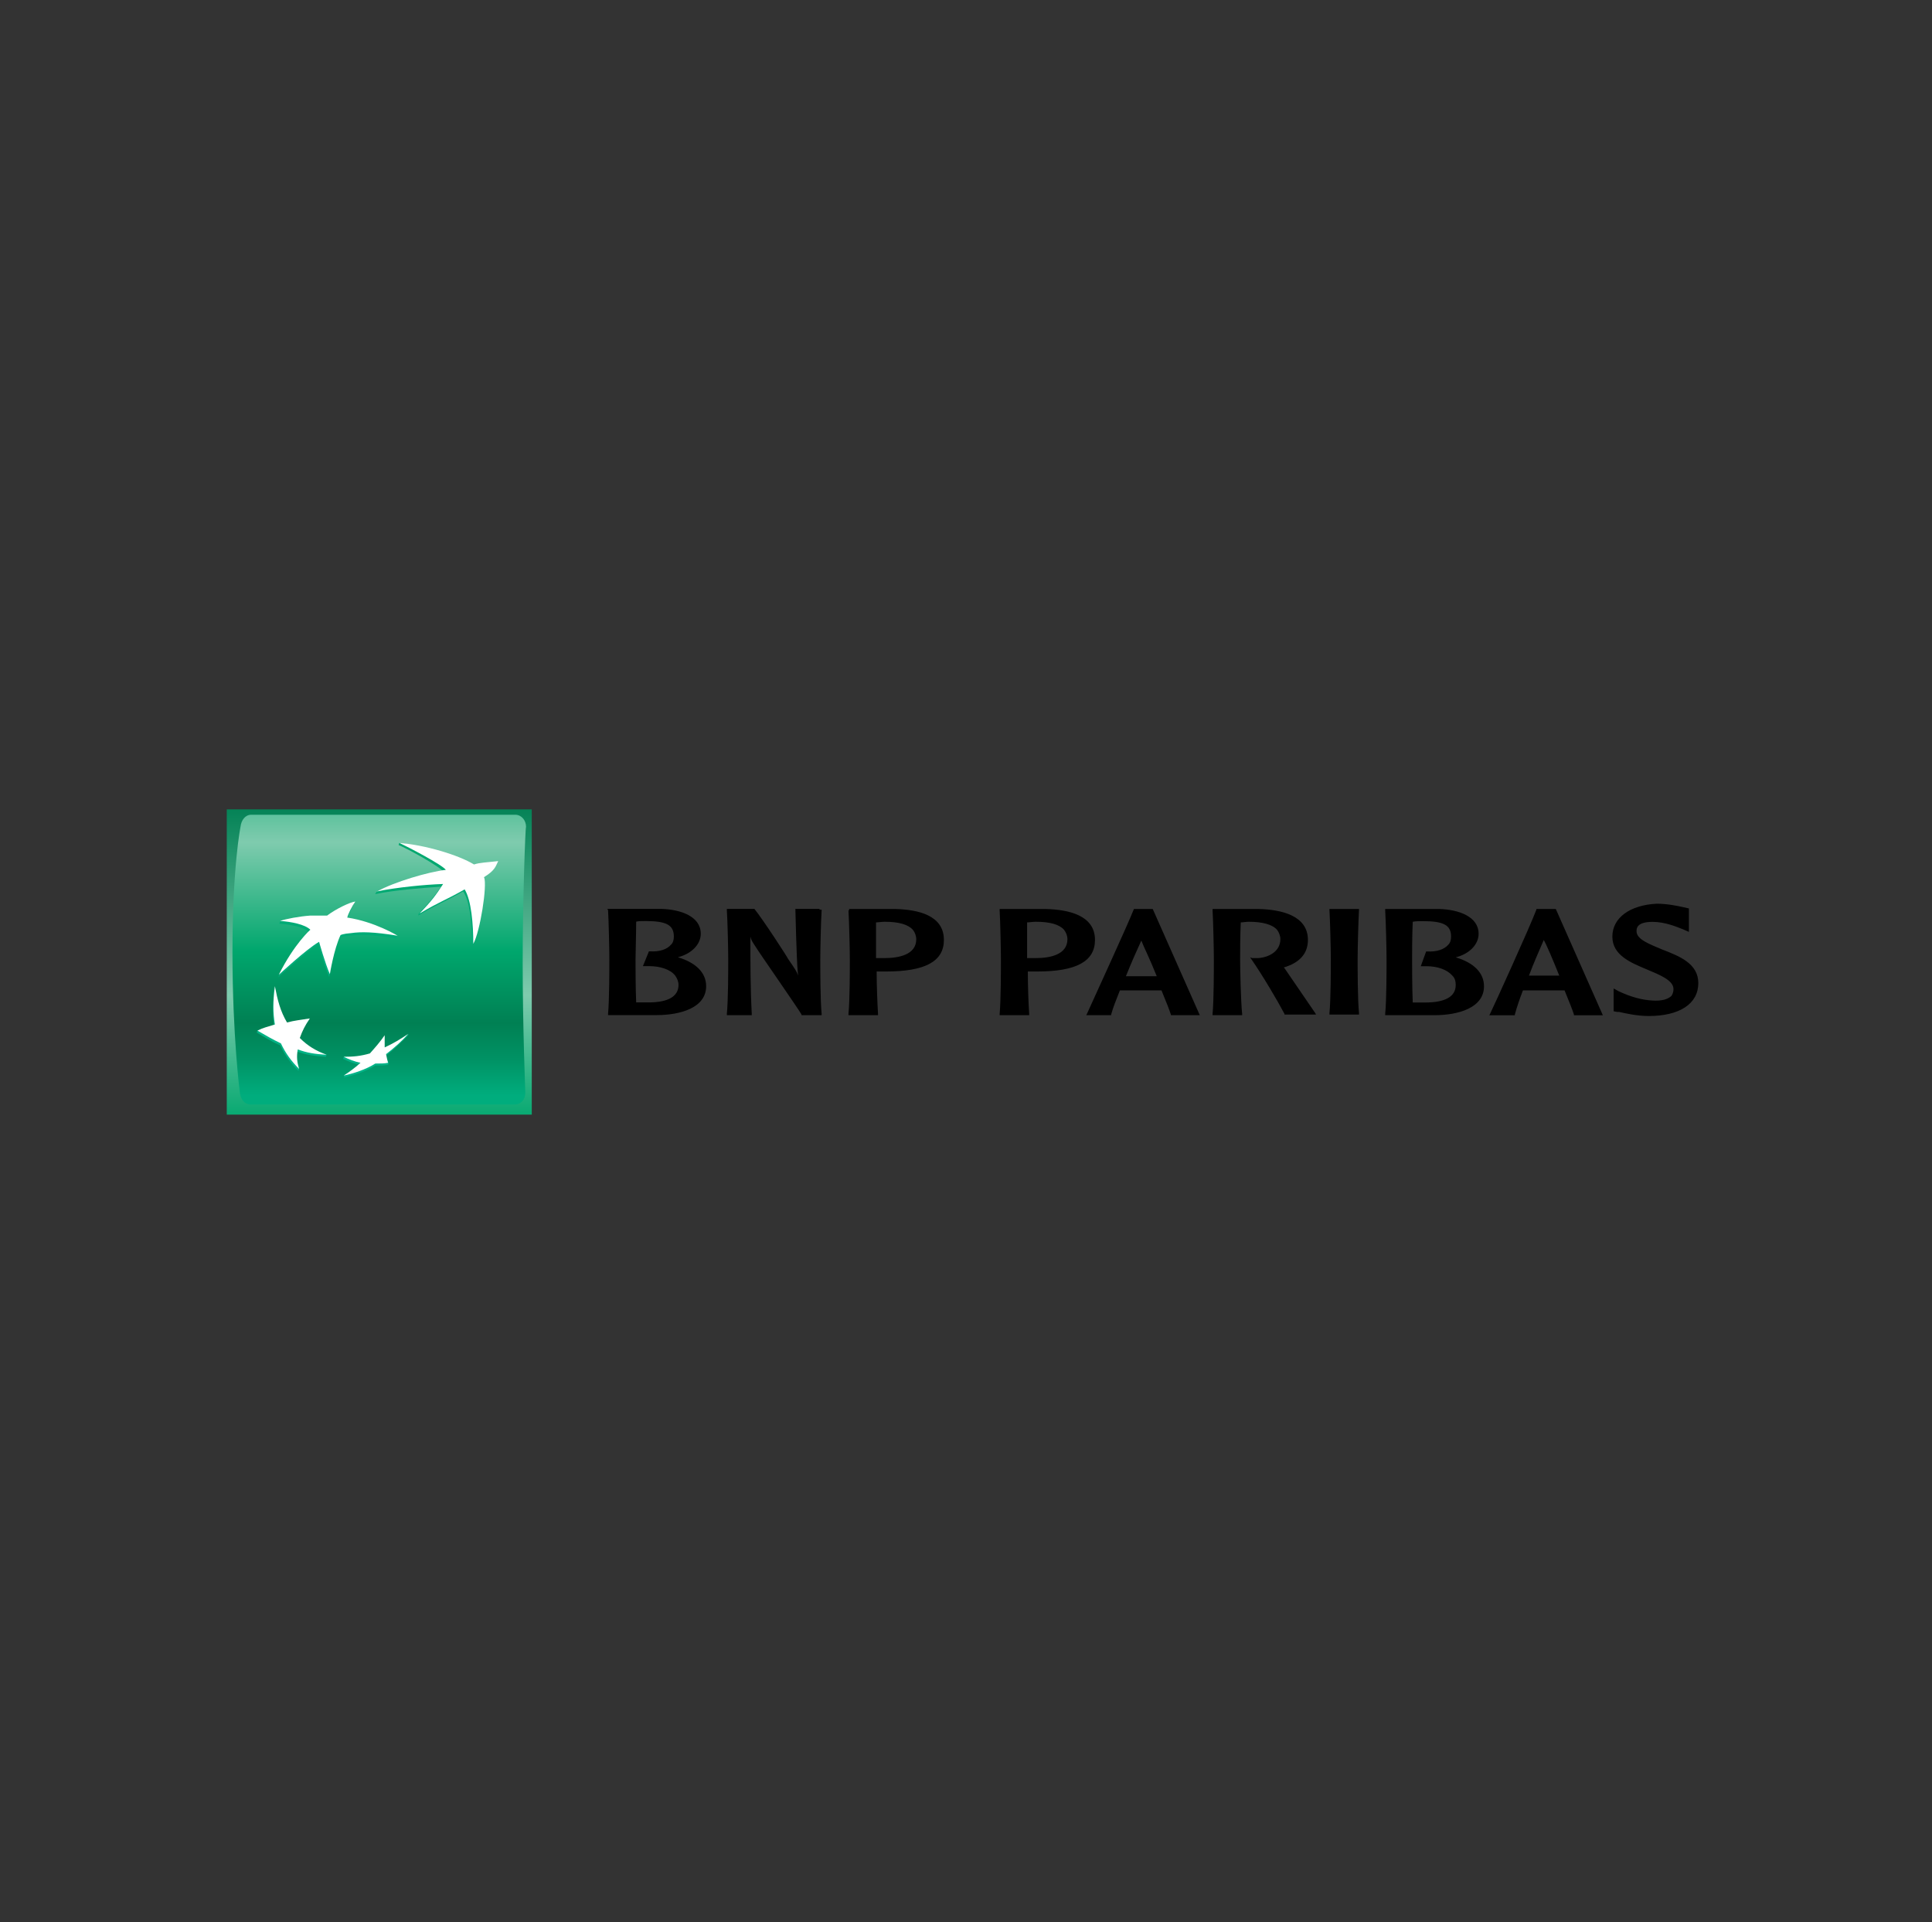 <svg width="193" height="192" viewBox="0 0 193 192" fill="none" xmlns="http://www.w3.org/2000/svg">
<rect x="0" y="0" width="193" height="192" fill="#333333" stroke="none"/>
<g style="mix-blend-mode:luminosity">
<path d="M22.654 80.85H53.122V111.344H22.654V80.85Z" fill="url(#paint0_linear_2136_11056)"/>
<path d="M52.214 96.235C52.214 102.614 52.478 109.131 52.478 109.131C52.478 109.869 52.013 110.334 51.412 110.334H25.036C24.426 110.334 24.025 109.796 23.961 109.131C23.961 109.131 23.223 103.553 23.223 95.086C23.223 86.556 24.025 82.6 24.025 82.6C24.098 81.926 24.499 81.388 25.1 81.388H51.476C52.077 81.388 52.551 81.926 52.551 82.6C52.478 82.6 52.214 89.919 52.214 96.235Z" fill="url(#paint1_linear_2136_11056)"/>
<path d="M46.266 89.044C44.388 90.12 43.787 90.257 41.772 91.46L41.836 91.259C42.912 90.12 43.377 89.582 44.051 88.571C42.173 88.707 39.421 88.908 37.471 89.318L37.607 89.108C39.421 88.243 42.711 87.368 44.388 87.167C43.987 86.556 40.624 84.743 39.822 84.415L39.886 84.205C42.438 84.478 45.792 85.691 47.204 86.556C47.806 86.356 48.48 86.356 49.62 86.228C49.62 86.228 49.419 86.894 48.216 87.769C48.544 88.571 47.806 93.21 47.141 94.422C47.141 92.535 47.004 90.12 46.266 89.044Z" fill="url(#paint2_linear_2136_11056)"/>
<path d="M29.604 105.031C29.54 105.706 29.741 106.171 29.877 106.781L29.814 106.982C29.002 106.171 28.465 105.432 28 104.43C27.061 104.02 26.451 103.619 25.648 103.154L25.712 102.953C26.25 102.744 26.788 102.744 27.389 102.543C27.189 101.34 27.262 100.265 27.389 98.716V98.588C27.726 99.928 27.927 101.34 28.538 102.343C29.276 102.215 30.014 101.878 30.88 101.741L30.816 101.942C30.342 102.616 30.078 103.154 29.814 103.892C30.616 104.694 31.618 104.968 32.63 105.369L32.557 105.569C31.418 105.505 30.616 105.369 29.604 105.031Z" fill="url(#paint3_linear_2136_11056)"/>
<path d="M35.36 90.257C35.36 90.257 34.959 90.995 34.622 91.934H34.549C36.9 92.271 39.115 93.21 39.653 93.547L39.589 93.747C37.174 93.346 35.898 93.346 34.959 93.474C34.084 93.547 33.884 93.684 33.884 93.684C33.346 94.823 33.072 96.7 32.945 97.375L32.872 97.575C32.407 96.5 31.797 94.349 31.797 94.349C30.593 95.023 27.777 97.639 27.777 97.639C29.318 94.549 30.931 93.146 30.931 93.146C30.393 92.608 28.98 92.335 27.905 92.271L27.978 92.07C28.643 91.87 29.992 91.797 30.858 91.733C31.933 91.733 32.535 91.733 32.535 91.733C33.41 90.995 34.822 90.321 35.36 90.257Z" fill="url(#paint4_linear_2136_11056)"/>
<path d="M38.427 104.892C39.239 104.491 40.114 103.753 40.852 103.279L40.715 103.489C39.977 104.227 39.375 104.829 38.5 105.503C38.564 105.831 38.765 105.968 38.837 106.168L38.765 106.369C38.427 106.442 37.963 106.442 37.489 106.442C36.55 107.043 35.274 107.444 34.335 107.645L34.408 107.444C34.873 107.116 35.474 106.779 35.948 106.369C35.347 106.241 34.809 106.041 34.272 105.767L34.335 105.567C35.074 105.567 36.012 105.631 36.823 105.43C37.361 104.829 37.826 104.291 38.3 103.617C38.3 104.09 38.364 104.428 38.427 104.892Z" fill="url(#paint5_linear_2136_11056)"/>
<path d="M46.417 88.843C44.539 89.918 43.928 90.055 41.914 91.258C43.127 89.982 43.528 89.445 44.266 88.305C42.388 88.369 39.636 88.642 37.685 89.043C39.372 88.105 42.789 87.093 44.539 86.893C44.129 86.355 40.775 84.614 39.9 84.204C42.525 84.414 45.806 85.416 47.355 86.355C47.957 86.154 48.631 86.154 49.77 86.018C49.497 86.555 49.497 86.893 48.358 87.631C48.695 88.442 47.957 93.072 47.282 94.284C47.282 92.334 47.082 89.918 46.417 88.843Z" fill="white"/>
<path d="M29.748 104.828C29.611 105.566 29.675 106.104 29.876 106.778C29.074 105.967 28.536 105.229 28.062 104.227C27.196 103.816 26.522 103.415 25.72 102.951C26.257 102.677 26.795 102.541 27.46 102.34C27.26 101.137 27.26 100.062 27.46 98.512C27.734 99.925 27.998 101 28.673 102.14C29.411 101.939 30.076 101.875 30.951 101.738C30.486 102.413 30.213 102.951 29.949 103.689C30.751 104.491 31.553 104.965 32.628 105.366C31.489 105.302 30.614 105.165 29.748 104.828Z" fill="white"/>
<path d="M35.494 90.057C35.166 90.522 34.756 91.333 34.692 91.661C37.445 92.071 39.723 93.475 39.723 93.475C37.308 93.074 36.032 93.074 35.093 93.21C34.227 93.274 34.018 93.411 34.018 93.411C33.352 94.824 32.951 97.312 32.951 97.312C32.477 96.236 31.876 94.085 31.876 94.085C30.664 94.76 27.848 97.376 27.848 97.376C29.388 94.286 31.001 92.873 31.001 92.873C30.463 92.336 29.06 92.071 27.984 91.998C28.522 91.798 29.926 91.534 31.001 91.461C32.077 91.461 32.678 91.461 32.678 91.461C33.553 90.795 34.966 90.121 35.494 90.057Z" fill="white"/>
<path d="M38.429 104.628C39.304 104.227 39.978 103.817 40.78 103.279C40.115 104.027 39.441 104.628 38.566 105.303C38.639 105.704 38.703 105.904 38.766 106.168C38.429 106.241 37.964 106.241 37.49 106.241C36.552 106.843 35.276 107.244 34.337 107.444C34.947 107.043 35.412 106.706 36.014 106.168C35.412 106.041 34.875 105.831 34.337 105.567C35.276 105.567 36.014 105.503 36.953 105.23C37.49 104.628 37.964 104.09 38.429 103.416C38.429 103.89 38.429 104.227 38.429 104.628Z" fill="white"/>
<path fill-rule="evenodd" clip-rule="evenodd" d="M60.671 90.794H66.112C67.989 90.858 70.004 91.533 70.004 93.273C70.004 94.349 69.065 95.287 67.716 95.625C69.53 96.162 70.541 97.174 70.541 98.514C70.541 100.665 67.989 101.403 65.574 101.403H60.744V101.266C60.871 99.926 60.871 96.773 60.871 95.825C60.871 94.823 60.808 91.997 60.744 90.922L60.671 90.794ZM63.551 92.07C63.551 93.483 63.487 95.096 63.487 95.834C63.487 96.436 63.487 98.587 63.551 100.136C63.888 100.136 64.426 100.136 64.763 100.136C66.777 100.136 67.78 99.525 67.78 98.386C67.78 98.049 67.643 97.721 67.442 97.448C66.978 96.846 65.966 96.509 64.827 96.509H64.225L64.827 95.032H64.891C65.902 95.096 66.641 94.832 67.041 94.358C67.242 94.157 67.315 93.884 67.315 93.556C67.315 92.407 66.577 92.007 64.49 92.007C64.152 92.007 63.751 92.007 63.551 92.07ZM81.87 90.867H82.079V90.931C82.007 92.007 81.943 94.832 81.943 95.834C81.943 96.773 81.943 99.936 82.079 101.275V101.412H80.065V101.339C79.865 100.938 75.563 94.759 75.563 94.695C75.162 94.094 75.025 93.884 74.961 93.556C74.961 96.108 74.961 98.723 75.098 101.275V101.412H72.61V101.275C72.747 99.936 72.747 96.773 72.747 95.834C72.747 94.832 72.683 92.007 72.61 90.931V90.794H75.362C76.237 91.87 78.716 95.698 78.716 95.77C79.455 96.846 79.591 97.046 79.728 97.448C79.591 96.171 79.591 94.832 79.528 93.483L79.455 90.794H81.87V90.867ZM84.823 90.94V90.803H89.462C91.676 90.867 94.292 91.405 94.292 93.893C94.292 96.044 92.415 97.046 88.514 97.046C88.514 97.046 87.712 97.046 87.575 97.046C87.575 98.459 87.648 100.273 87.712 101.284V101.412H84.759V101.284C84.896 99.936 84.896 96.782 84.896 95.843C84.896 94.832 84.823 92.016 84.759 90.94H84.823ZM87.511 92.143C87.511 92.891 87.511 93.693 87.511 94.367C87.511 94.905 87.511 95.37 87.511 95.707C87.639 95.707 88.377 95.707 88.377 95.707C89.79 95.707 91.53 95.37 91.53 93.829C91.53 93.492 91.403 93.155 91.202 92.891C90.728 92.35 89.787 92.079 88.377 92.079C88.049 92.079 87.712 92.143 87.511 92.143ZM99.861 90.803H104.49C106.705 90.867 109.385 91.405 109.385 93.893C109.385 96.044 107.507 97.046 103.615 97.046C103.615 97.046 102.813 97.046 102.677 97.046C102.677 98.459 102.741 100.273 102.813 101.284V101.412H99.861V101.284C99.988 99.936 99.988 96.782 99.988 95.843C99.988 94.832 99.924 92.016 99.861 90.94V90.803ZM102.604 92.143C102.604 92.882 102.604 93.693 102.604 94.358C102.604 94.896 102.604 95.37 102.604 95.707C102.741 95.707 103.479 95.707 103.479 95.707C104.891 95.707 106.632 95.37 106.632 93.82C106.632 93.492 106.505 93.155 106.295 92.882C105.827 92.347 104.888 92.079 103.479 92.079C103.142 92.079 102.813 92.143 102.604 92.143ZM115.154 90.803L119.856 101.412H116.967V101.348C116.84 100.947 116.502 100.072 116.029 98.933C115.965 98.933 113.951 98.933 113.951 98.933C113.951 98.933 112 98.933 111.873 98.933C111.535 99.799 111.198 100.61 110.998 101.348V101.412H108.51L108.582 101.275C109.12 100.072 112.675 92.344 113.276 90.803H115.154ZM112.474 97.52C112.675 97.52 115.29 97.52 115.29 97.52C115.29 97.52 115.427 97.52 115.555 97.52C114.889 95.843 114.215 94.495 114.014 93.957C113.55 94.969 113.012 96.171 112.474 97.52ZM121.132 90.803H125.762C128.041 90.867 130.656 91.469 130.656 93.893C130.656 95.233 129.854 96.171 128.241 96.645L128.314 96.709C129.18 97.985 131.267 101.011 131.395 101.211L131.467 101.348H128.314V101.275C127.64 99.999 126.099 97.384 125.024 95.843L124.887 95.634L125.088 95.707C125.088 95.707 125.361 95.707 125.689 95.707C126.765 95.634 127.904 95.032 127.904 93.82C127.904 93.492 127.776 93.155 127.576 92.882C127.102 92.344 126.099 92.079 124.75 92.079C124.486 92.079 124.149 92.143 123.948 92.143C123.885 93.492 123.885 95.096 123.885 95.843C123.885 96.782 123.948 99.936 124.085 101.275V101.412H121.132V101.275C121.26 99.936 121.26 96.782 121.26 95.843C121.26 94.832 121.196 92.007 121.132 90.94V90.803ZM135.76 90.803V90.867C135.696 91.943 135.623 94.759 135.623 95.77C135.623 96.709 135.623 99.863 135.76 101.211V101.348H132.807V101.211C132.944 99.863 132.944 96.709 132.944 95.77C132.944 94.759 132.871 91.943 132.807 90.867V90.803H135.76ZM138.376 90.803H143.817C145.694 90.867 147.708 91.542 147.708 93.282C147.708 94.358 146.77 95.297 145.421 95.634C147.234 96.171 148.246 97.183 148.246 98.523C148.246 100.674 145.694 101.412 143.279 101.412H138.376V101.275C138.512 99.936 138.512 96.773 138.512 95.834C138.512 94.832 138.44 92.007 138.376 90.931V90.803ZM141.128 92.079C141.064 93.492 141.064 95.105 141.064 95.843C141.064 96.445 141.064 98.596 141.128 100.145C141.465 100.145 142.003 100.145 142.34 100.145C144.418 100.145 145.421 99.534 145.421 98.395C145.421 98.058 145.357 97.721 145.084 97.457C144.555 96.855 143.607 96.518 142.468 96.518H141.93L142.468 95.041H142.541C143.543 95.105 144.282 94.832 144.683 94.367C144.883 94.166 144.956 93.893 144.956 93.556C144.956 92.417 144.218 92.016 142.131 92.016C141.803 92.016 141.392 92.016 141.128 92.079ZM160.121 101.421H157.232V101.348C157.105 100.947 156.768 100.072 156.294 98.933C156.294 98.933 152.201 98.933 152.138 98.933C151.797 99.808 151.527 100.613 151.327 101.348V101.421H148.775L148.848 101.284C149.185 100.61 152.876 92.49 153.477 90.876V90.803H155.419L160.121 101.421ZM152.739 97.457C152.949 97.457 155.564 97.457 155.564 97.457C155.564 97.457 155.631 97.457 155.765 97.457C155.091 95.78 154.489 94.367 154.216 93.902C153.751 94.978 153.213 96.181 152.739 97.457ZM165.499 90.275C166.501 90.275 167.504 90.475 168.114 90.612L168.716 90.749V93.091L168.114 92.827C167.44 92.562 166.301 92.089 165.088 92.089C163.484 92.089 163.484 92.763 163.484 93.027C163.484 93.838 164.76 94.303 166.027 94.841C167.777 95.515 169.655 96.254 169.655 98.204C169.655 100.282 167.777 101.494 164.687 101.494C163.548 101.494 162.336 101.221 161.735 101.084H161.534L161.197 101.02V98.742L161.671 99.006C162.947 99.608 164.022 99.881 165.025 99.945C166.027 100.018 166.638 99.808 166.975 99.48C167.103 99.27 167.176 99.07 167.176 98.805C167.176 97.93 165.827 97.393 164.551 96.855C162.947 96.181 161.069 95.442 161.069 93.565C161.069 91.688 162.81 90.412 165.499 90.275Z" fill="black"/>
</g>
<defs>
<linearGradient id="paint0_linear_2136_11056" x1="37.874" y1="80.102" x2="37.874" y2="112.256" gradientUnits="userSpaceOnUse">
<stop stop-color="#008053"/>
<stop offset="0.6" stop-color="#7FCBAE"/>
<stop offset="1" stop-color="#00A76D"/>
</linearGradient>
<linearGradient id="paint1_linear_2136_11056" x1="37.859" y1="73.286" x2="37.859" y2="109.422" gradientUnits="userSpaceOnUse">
<stop stop-color="#00A76D"/>
<stop offset="0.3" stop-color="#7FCBAE"/>
<stop offset="0.6" stop-color="#00A76D"/>
<stop offset="0.8" stop-color="#008053"/>
<stop offset="0.9" stop-color="#009264"/>
<stop offset="1" stop-color="#00AD7D"/>
</linearGradient>
<linearGradient id="paint2_linear_2136_11056" x1="43.595" y1="107.427" x2="43.595" y2="84.041" gradientUnits="userSpaceOnUse">
<stop stop-color="#00B387"/>
<stop offset="1" stop-color="#00A76D"/>
</linearGradient>
<linearGradient id="paint3_linear_2136_11056" x1="29.157" y1="107.428" x2="29.157" y2="84.033" gradientUnits="userSpaceOnUse">
<stop stop-color="#00B387"/>
<stop offset="1" stop-color="#00A76D"/>
</linearGradient>
<linearGradient id="paint4_linear_2136_11056" x1="33.647" y1="107.418" x2="33.647" y2="84.041" gradientUnits="userSpaceOnUse">
<stop stop-color="#00B387"/>
<stop offset="1" stop-color="#00A76D"/>
</linearGradient>
<linearGradient id="paint5_linear_2136_11056" x1="37.534" y1="107.426" x2="37.534" y2="84.04" gradientUnits="userSpaceOnUse">
<stop stop-color="#00B387"/>
<stop offset="1" stop-color="#00A76D"/>
</linearGradient>
</defs>
</svg>
